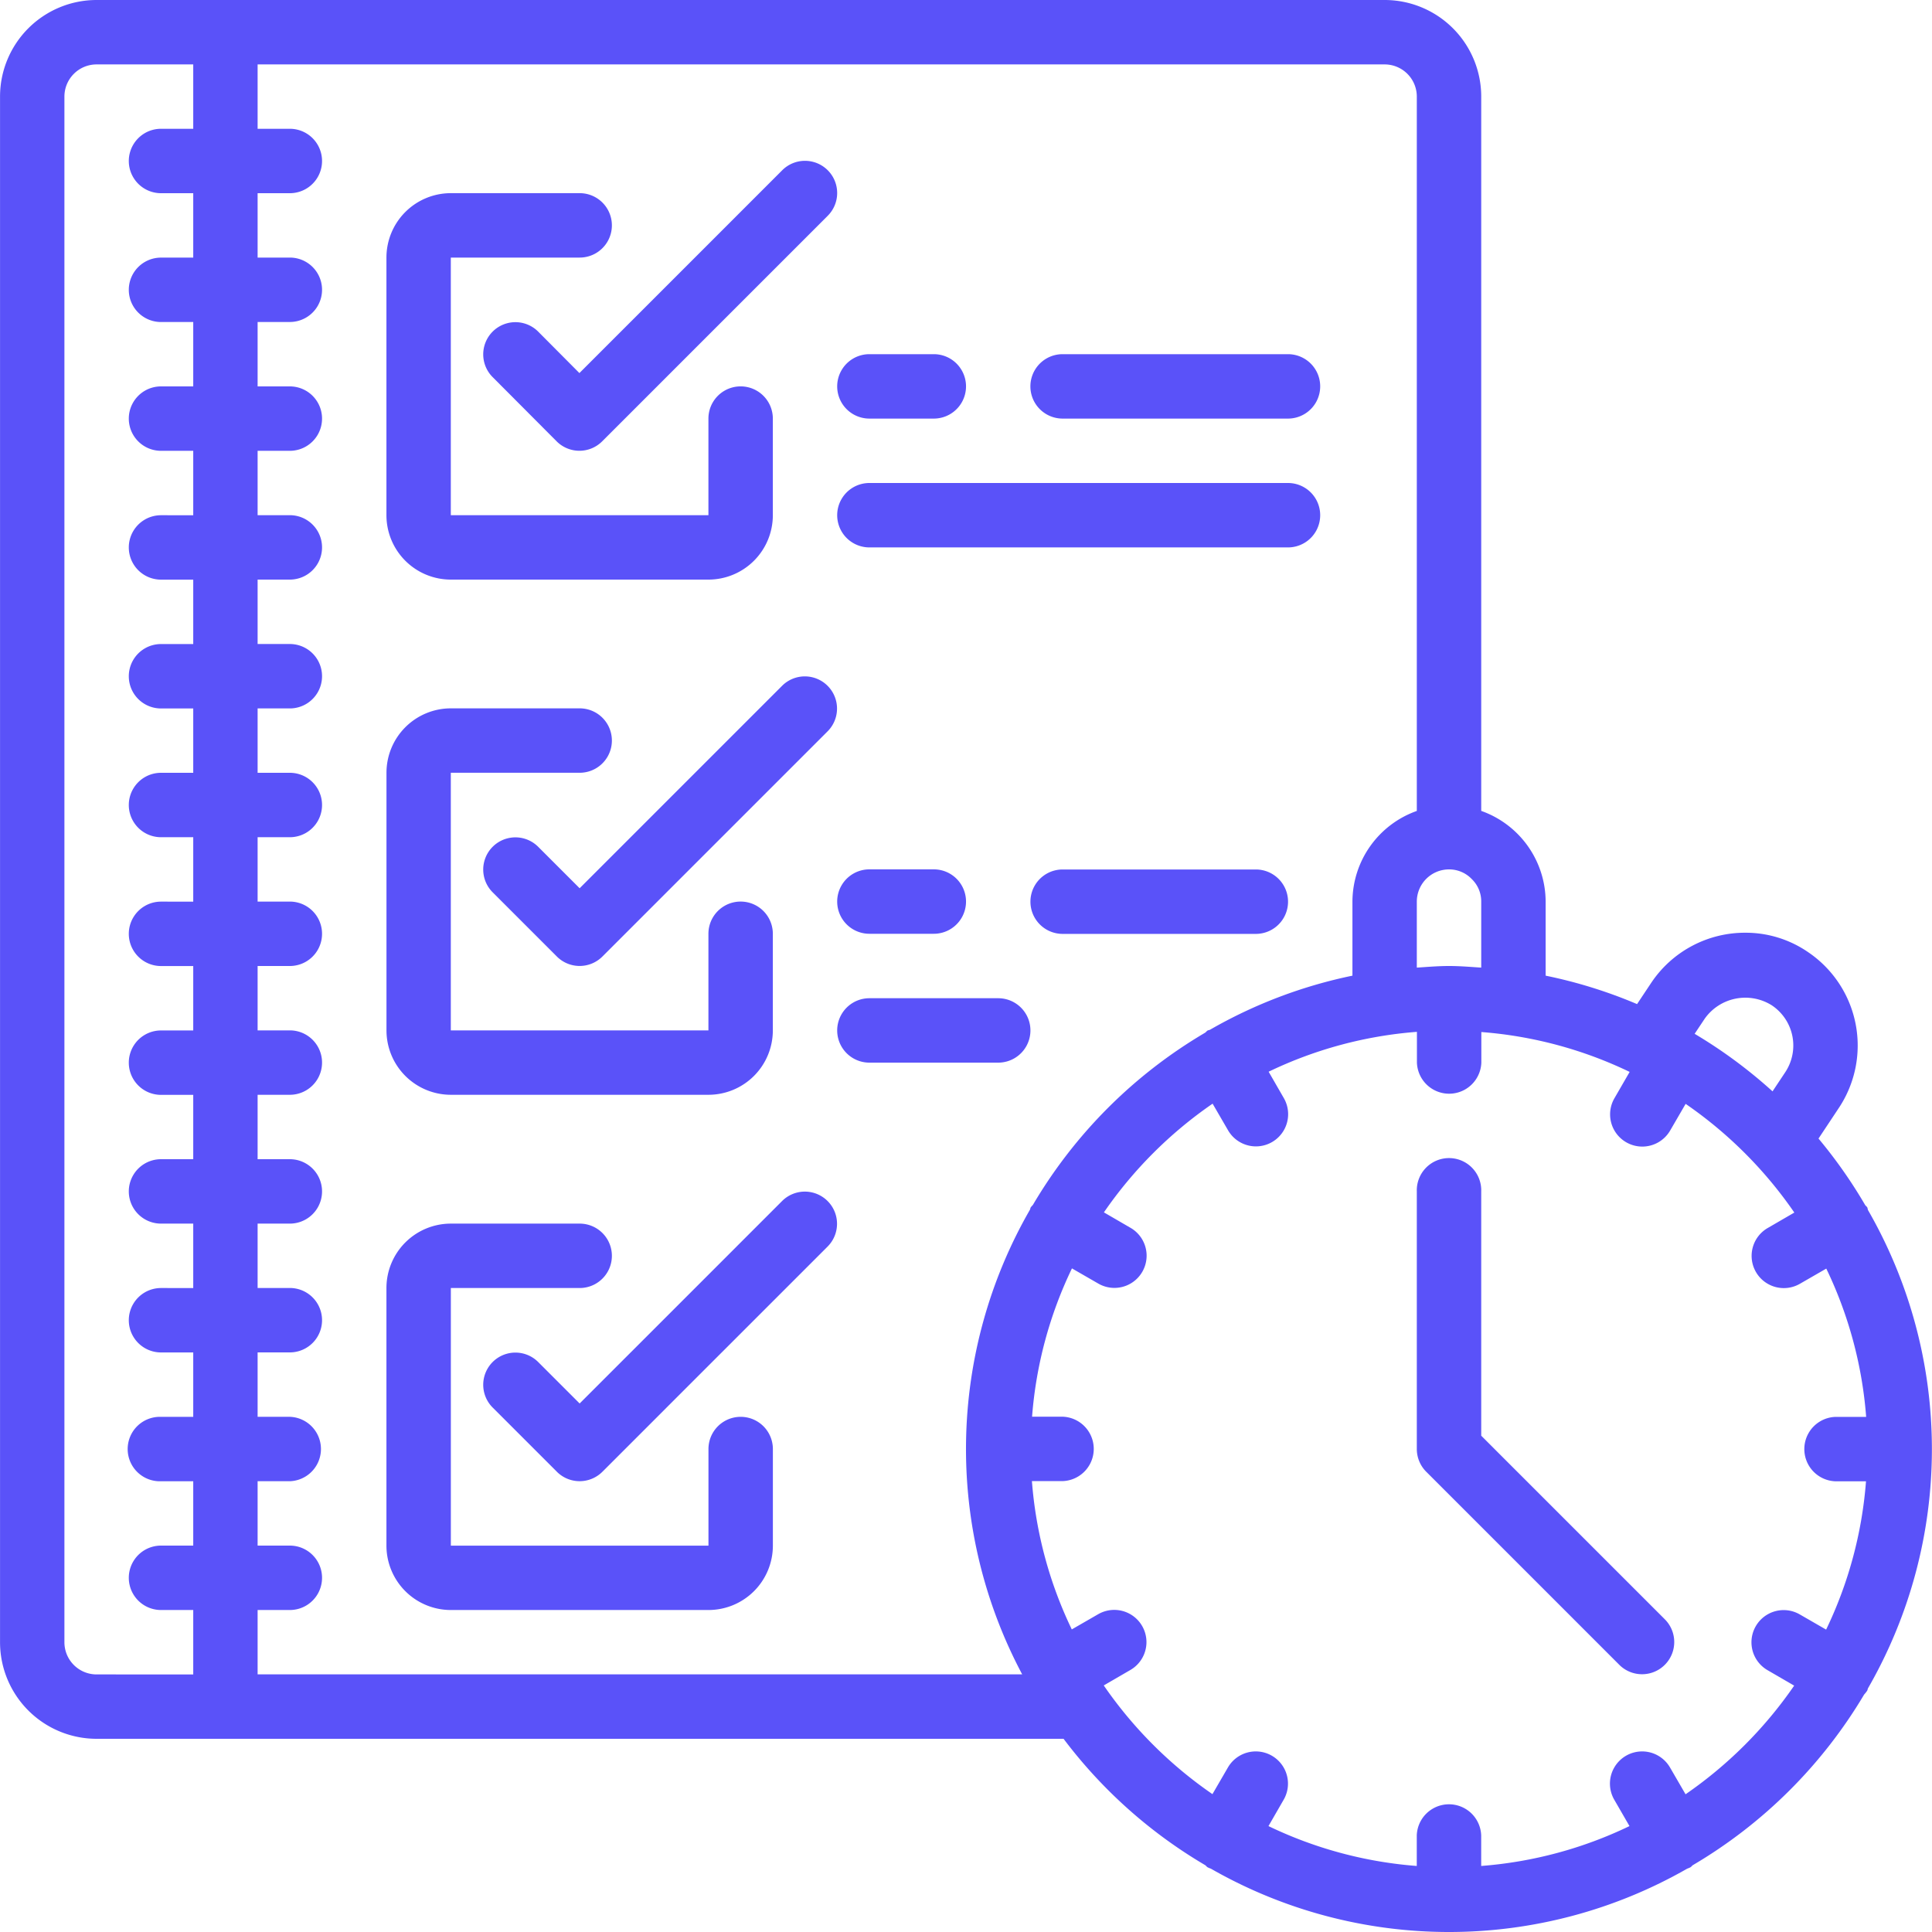 <svg xmlns="http://www.w3.org/2000/svg" width="50" height="50" viewBox="0 0 50 50">
  <g id="Keeping_Up_Deadlines" data-name="Keeping Up Deadlines" transform="translate(-25 -164)">
    <rect id="Rectangle_25" data-name="Rectangle 25" width="50" height="50" transform="translate(25 164)" fill="#c5c5c5" opacity="0"/>
    <g id="deadline" transform="translate(25.001 164)">
      <path id="Path_2899" data-name="Path 2899" d="M104.065,61.2h6.667a1.667,1.667,0,0,0,1.667-1.667v-2.5a.833.833,0,1,0-1.667,0v2.5h-6.667V52.866H107.4a.833.833,0,0,0,0-1.667h-3.334a1.667,1.667,0,0,0-1.667,1.667v6.667A1.667,1.667,0,0,0,104.065,61.2Zm0,0" transform="translate(-92.399 -46.2)" fill="#5a52f9"/>
      <path id="Path_2900" data-name="Path 2900" d="M129.517,46.982a.833.833,0,0,0-1.178,1.178L130,49.827a.833.833,0,0,0,1.178,0l5.833-5.833a.833.833,0,1,0-1.178-1.178l-5.244,5.244Zm0,0" transform="translate(-115.595 -38.405)" fill="#5a52f9"/>
      <path id="Path_2901" data-name="Path 2901" d="M222.7,95.534h1.667a.833.833,0,1,0,0-1.667H222.7a.833.833,0,0,0,0,1.667Zm0,0" transform="translate(-200.201 -84.701)" fill="#5a52f9"/>
      <path id="Path_2902" data-name="Path 2902" d="M273.9,95.534h5.833a.833.833,0,1,0,0-1.667H273.9a.833.833,0,1,0,0,1.667Zm0,0" transform="translate(-246.401 -84.701)" fill="#5a52f9"/>
      <path id="Path_2903" data-name="Path 2903" d="M233.533,128H222.7a.833.833,0,0,0,0,1.667h10.833a.833.833,0,1,0,0-1.667Zm0,0" transform="translate(-200.201 -115.5)" fill="#5a52f9"/>
      <path id="Path_2904" data-name="Path 2904" d="M104.065,197.734h6.667a1.667,1.667,0,0,0,1.667-1.667v-2.5a.833.833,0,0,0-1.667,0v2.5h-6.667V189.4H107.4a.833.833,0,0,0,0-1.667h-3.334A1.667,1.667,0,0,0,102.4,189.4v6.667A1.667,1.667,0,0,0,104.065,197.734Zm0,0" transform="translate(-92.399 -169.401)" fill="#5a52f9"/>
      <path id="Path_2905" data-name="Path 2905" d="M135.839,179.537l-5.244,5.244-1.078-1.078a.833.833,0,0,0-1.178,1.178l1.667,1.667a.833.833,0,0,0,1.178,0l5.833-5.833a.833.833,0,0,0-1.178-1.178Zm0,0" transform="translate(-115.595 -161.793)" fill="#5a52f9"/>
      <path id="Path_2906" data-name="Path 2906" d="M104.065,334.266h6.667A1.667,1.667,0,0,0,112.4,332.6v-2.5a.833.833,0,1,0-1.667,0v2.5h-6.667v-6.667H107.4a.833.833,0,0,0,0-1.667h-3.334a1.667,1.667,0,0,0-1.667,1.667V332.6A1.667,1.667,0,0,0,104.065,334.266Zm0,0" transform="translate(-92.399 -292.599)" fill="#5a52f9"/>
      <path id="Path_2907" data-name="Path 2907" d="M135.839,316.072l-5.244,5.244-1.078-1.078a.833.833,0,0,0-1.178,1.178l1.667,1.667a.833.833,0,0,0,1.178,0l5.833-5.833a.833.833,0,0,0-1.178-1.178Zm0,0" transform="translate(-115.595 -284.994)" fill="#5a52f9"/>
      <path id="Path_2908" data-name="Path 2908" d="M222.7,232.065h1.667a.833.833,0,1,0,0-1.667H222.7a.833.833,0,0,0,0,1.667Zm0,0" transform="translate(-200.201 -207.899)" fill="#5a52f9"/>
      <path id="Path_2909" data-name="Path 2909" d="M278.9,230.4h-5a.833.833,0,1,0,0,1.667h5a.833.833,0,0,0,0-1.667Zm0,0" transform="translate(-246.4 -207.898)" fill="#5a52f9"/>
      <path id="Path_2910" data-name="Path 2910" d="M226.034,264.535H222.7a.833.833,0,0,0,0,1.667h3.334a.833.833,0,0,0,0-1.667Zm0,0" transform="translate(-200.201 -238.701)" fill="#5a52f9"/>
      <path id="Path_2911" data-name="Path 2911" d="M48.325,31.25c-.014-.025-.038-.039-.055-.062a12.581,12.581,0,0,0-1.208-1.722l.521-.785a2.917,2.917,0,0,0-.794-4.042,2.844,2.844,0,0,0-1.623-.5,2.918,2.918,0,0,0-2.436,1.3l-.364.547A12.413,12.413,0,0,0,40,25.25V23.334a2.5,2.5,0,0,0-1.667-2.348V2.5a2.5,2.5,0,0,0-2.5-2.5H2.5A2.5,2.5,0,0,0,0,2.5v40A2.5,2.5,0,0,0,2.5,45H27.524a12.558,12.558,0,0,0,3.667,3.271c.023.017.037.041.062.055a.754.754,0,0,0,.083.035,12.408,12.408,0,0,0,12.327,0,.753.753,0,0,0,.083-.035c.025-.014.039-.038.062-.055a12.579,12.579,0,0,0,4.435-4.417.824.824,0,0,0,.079-.1c.011-.02.011-.042.021-.062a12.405,12.405,0,0,0,0-12.375c-.009-.023-.009-.044-.017-.064Zm-2.473-5.233a1.25,1.25,0,0,1,.345,1.738l-.325.489a12.573,12.573,0,0,0-2.016-1.489l.262-.393a1.288,1.288,0,0,1,1.734-.345ZM37.5,25c-.282,0-.557.024-.834.042V23.334A.834.834,0,0,1,37.5,22.5a.81.81,0,0,1,.593.255.8.8,0,0,1,.24.578v1.709C38.056,25.024,37.781,25,37.5,25ZM36.666,2.5V20.987A2.5,2.5,0,0,0,35,23.334V25.25a12.432,12.432,0,0,0-3.687,1.4c-.02.01-.043.009-.063.021s-.039.039-.062.055a12.566,12.566,0,0,0-4.459,4.459.706.706,0,0,0-.055.062c-.011.02-.011.042-.021.062a12.417,12.417,0,0,0-.2,12.023H6.666V41.667H7.5A.833.833,0,0,0,7.5,40H6.666V38.334H7.5a.834.834,0,0,0,0-1.667H6.666V35H7.5a.833.833,0,0,0,0-1.667H6.666V31.667H7.5A.833.833,0,0,0,7.5,30H6.666V28.333H7.5a.833.833,0,0,0,0-1.667H6.666V25H7.5a.833.833,0,0,0,0-1.667H6.666V21.667H7.5A.833.833,0,0,0,7.5,20H6.666V18.334H7.5a.833.833,0,0,0,0-1.667H6.666V15H7.5a.833.833,0,0,0,0-1.667H6.666V11.667H7.5A.833.833,0,0,0,7.5,10H6.666V8.333H7.5a.833.833,0,0,0,0-1.667H6.666V5H7.5a.833.833,0,0,0,0-1.667H6.666V1.667H35.833a.833.833,0,0,1,.833.834Zm-35,40V2.5A.833.833,0,0,1,2.5,1.667H5V3.333H4.166A.833.833,0,1,0,4.166,5H5V6.667H4.166a.833.833,0,1,0,0,1.667H5V10H4.166a.833.833,0,1,0,0,1.667H5v1.667H4.166a.833.833,0,1,0,0,1.667H5v1.667H4.166a.833.833,0,1,0,0,1.667H5V20H4.166a.833.833,0,1,0,0,1.667H5v1.667H4.166a.833.833,0,1,0,0,1.667H5v1.667H4.166a.833.833,0,1,0,0,1.667H5V30H4.166a.833.833,0,1,0,0,1.667H5v1.667H4.166a.833.833,0,1,0,0,1.667H5v1.667H4.166a.834.834,0,1,0,0,1.667H5V40H4.166a.833.833,0,1,0,0,1.667H5v1.667H2.5a.833.833,0,0,1-.834-.834Zm41.953,3.932-.4-.689a.833.833,0,1,0-1.443.834l.394.682a10.726,10.726,0,0,1-3.838,1.032V47.5a.834.834,0,0,0-1.667,0v.791a10.722,10.722,0,0,1-3.838-1.032l.393-.682a.833.833,0,1,0-1.443-.834l-.4.689a10.953,10.953,0,0,1-2.813-2.813l.689-.4a.833.833,0,0,0-.834-1.443l-.682.393a10.722,10.722,0,0,1-1.032-3.838H27.5a.834.834,0,0,0,0-1.667h-.791a10.722,10.722,0,0,1,1.032-3.838l.682.393a.833.833,0,1,0,.834-1.443l-.689-.4a10.953,10.953,0,0,1,2.813-2.813l.4.689a.833.833,0,0,0,1.443-.834l-.393-.682a10.722,10.722,0,0,1,3.838-1.032V27.5a.834.834,0,0,0,1.667,0v-.791a10.726,10.726,0,0,1,3.838,1.032l-.394.682a.833.833,0,1,0,1.443.834l.4-.689a10.953,10.953,0,0,1,2.813,2.813l-.689.4a.833.833,0,1,0,.834,1.443l.682-.393a10.722,10.722,0,0,1,1.032,3.838H47.5a.834.834,0,0,0,0,1.667h.791a10.722,10.722,0,0,1-1.032,3.838l-.682-.393a.833.833,0,1,0-.834,1.443l.689.4a10.953,10.953,0,0,1-2.813,2.813Zm0,0" fill="#5a52f9"/>
      <path id="Path_2912" data-name="Path 2912" d="M377.132,314.355v-6.322a.834.834,0,1,0-1.667,0V314.7a.834.834,0,0,0,.245.589l5,5a.833.833,0,0,0,1.178-1.178Zm0,0" transform="translate(-338.799 -277.199)" fill="#5a52f9"/>
    </g>
  </g>
</svg>
